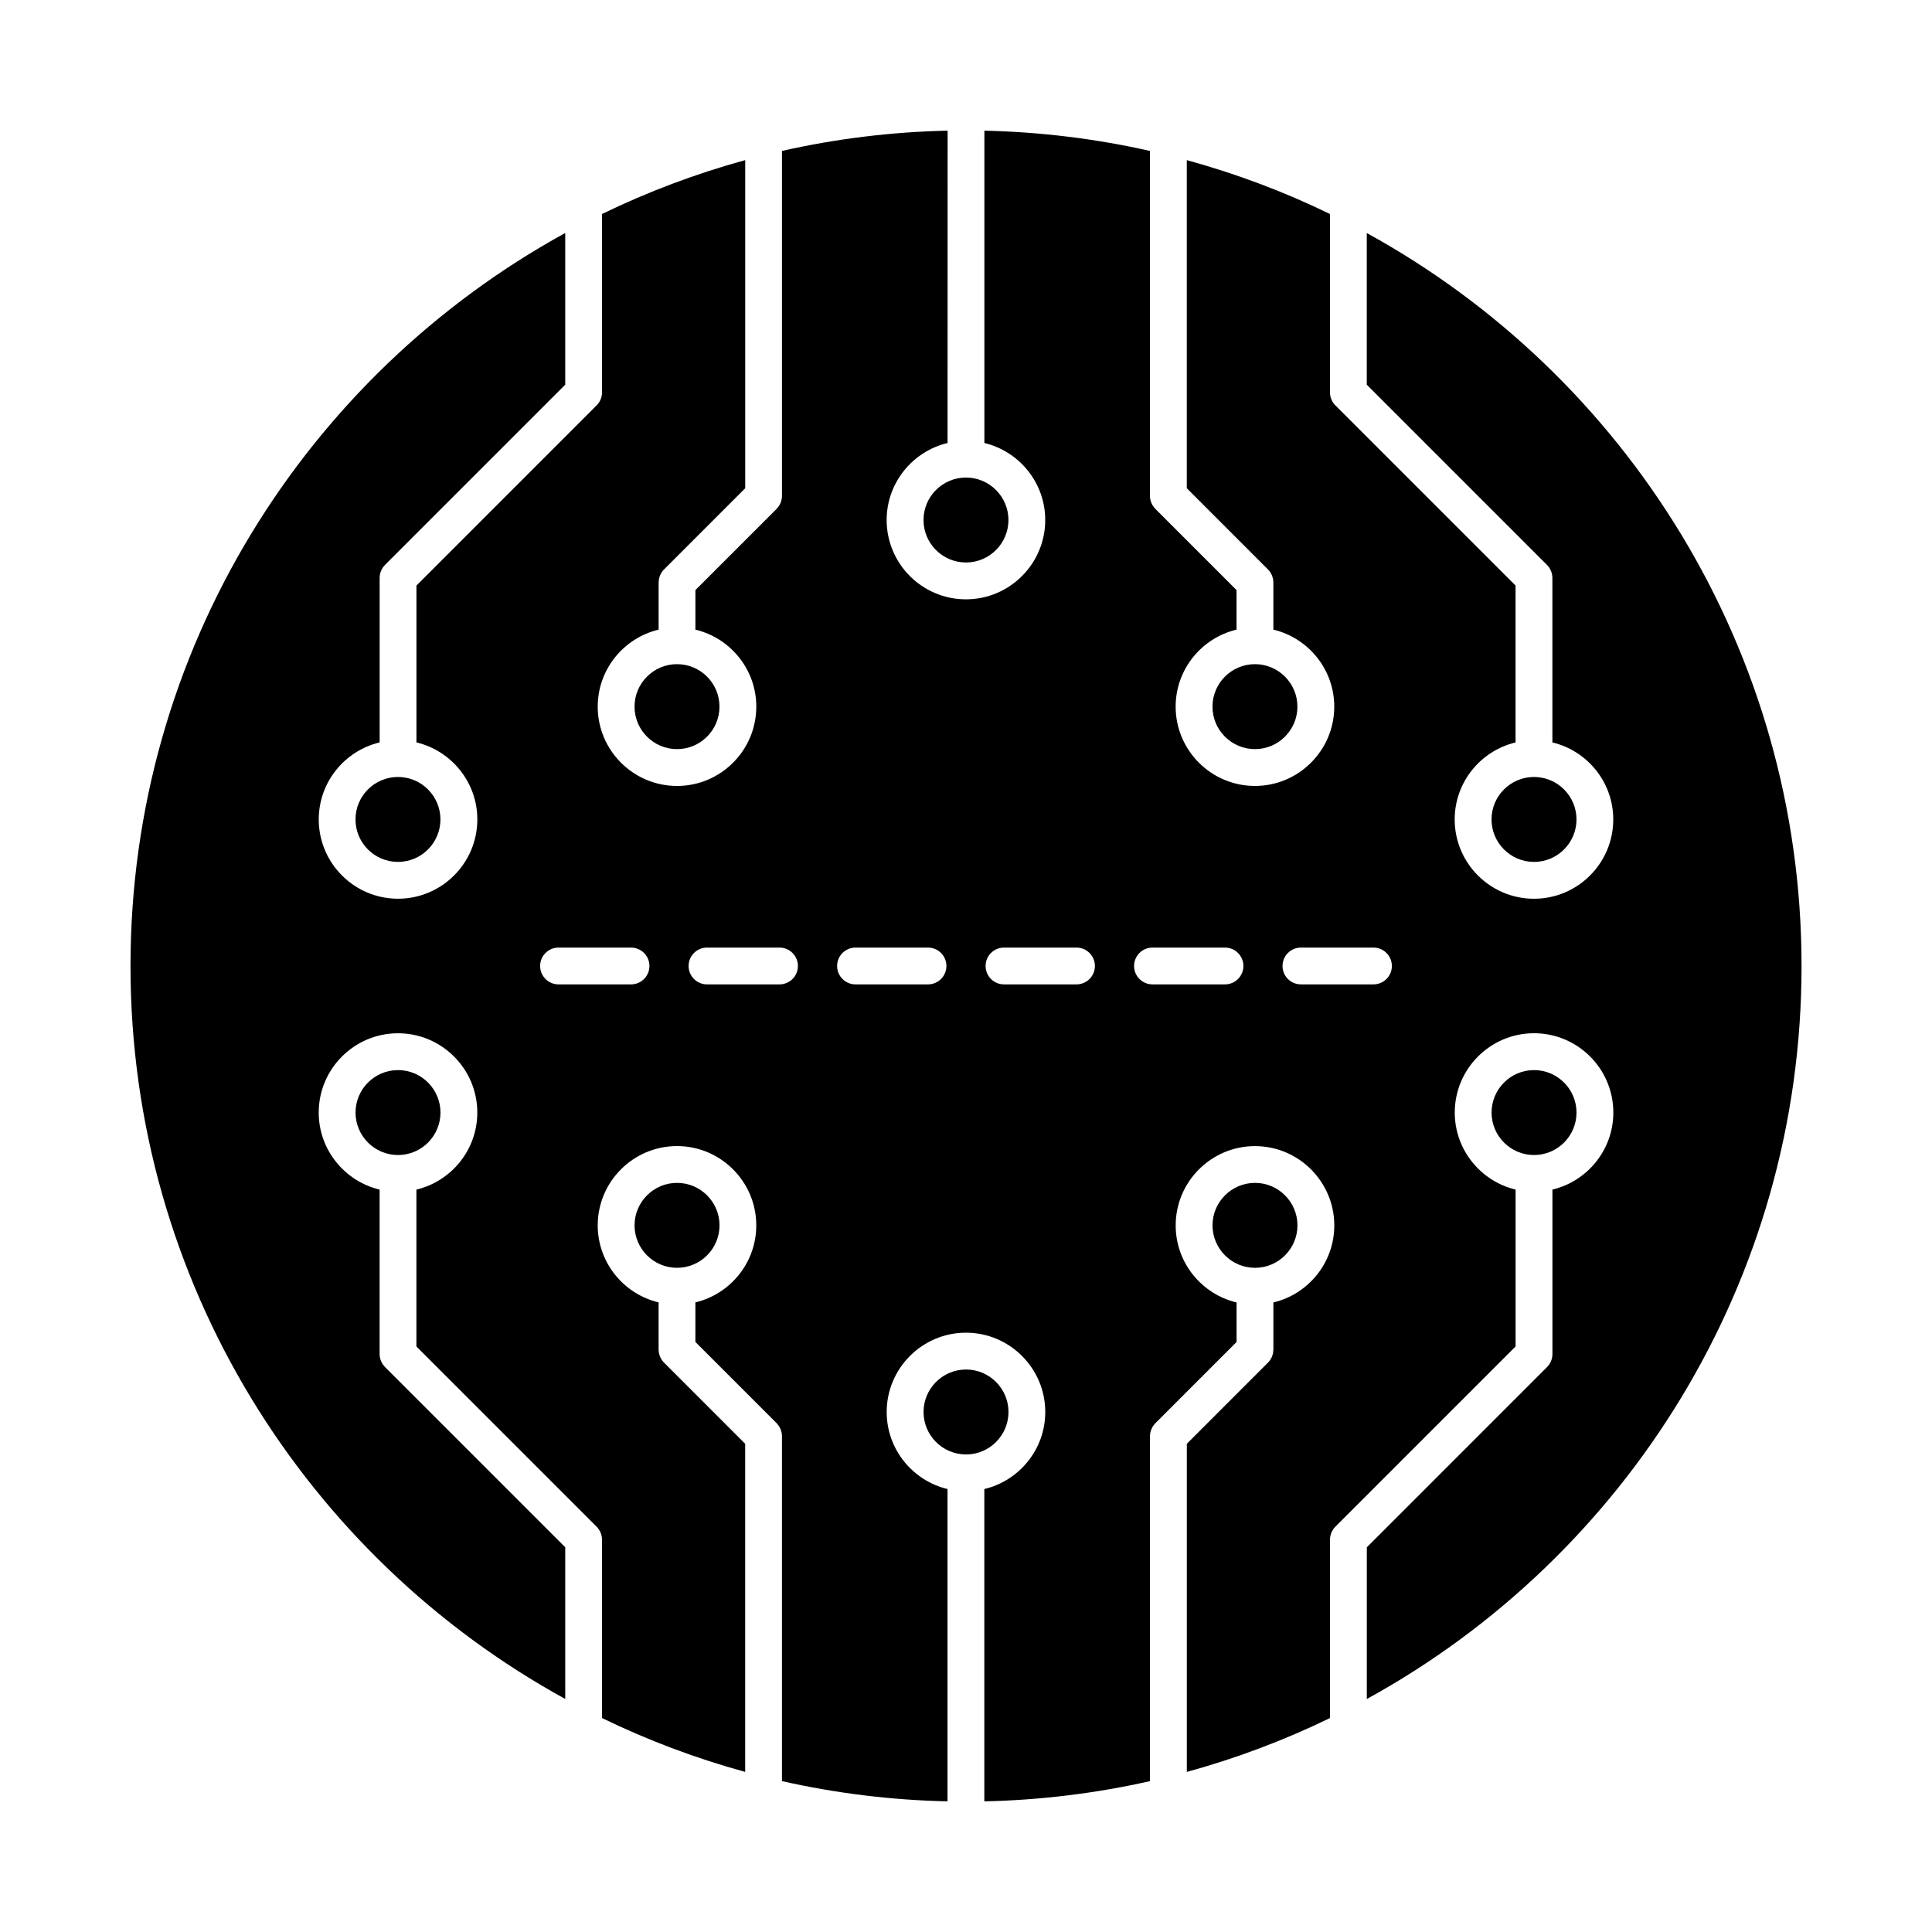 <?xml version="1.0" encoding="UTF-8"?>
<!-- Uploaded to: ICON Repo, www.svgrepo.com, Generator: ICON Repo Mixer Tools -->
<svg fill="#000000" width="800px" height="800px" version="1.1" viewBox="144 144 512 512" xmlns="http://www.w3.org/2000/svg">
 <g>
  <path d="m506.21 205.75v40.199l47.758 47.758c0.434 0.43 0.742 0.918 0.977 1.438 0.02 0.051 0.051 0.09 0.07 0.125 0.109 0.273 0.191 0.535 0.25 0.82 0.012 0.031 0.02 0.055 0.031 0.098 0.07 0.332 0.102 0.664 0.102 1.008v43.555c9.238 2.207 16.133 10.504 16.133 20.418 0 11.586-9.422 21.008-21.008 21.008-11.582 0-21.016-9.426-21.016-21.008 0-9.898 6.898-18.211 16.133-20.418v-41.574l-47.758-47.758c-0.973-0.977-1.441-2.258-1.422-3.531v-47.176c-12.078-5.875-24.766-10.66-37.945-14.277v86.953l21.512 21.52c0.012 0.012 0.02 0.02 0.031 0.039 0.215 0.211 0.406 0.449 0.586 0.699 0.082 0.125 0.125 0.25 0.191 0.383 0.09 0.145 0.188 0.301 0.246 0.457 0.07 0.156 0.105 0.312 0.145 0.469 0.051 0.145 0.105 0.293 0.137 0.449 0.051 0.262 0.07 0.523 0.074 0.801 0 0.051 0.023 0.102 0.023 0.156v12.496c9.234 2.207 16.133 10.504 16.133 20.418 0 11.578-9.43 21.008-21.016 21.008-11.586 0-21.016-9.43-21.016-21.008 0-9.91 6.898-18.211 16.137-20.418v-10.48l-21.52-21.52c-0.102-0.102-0.168-0.215-0.258-0.312-0.109-0.137-0.242-0.273-0.336-0.418-0.137-0.195-0.227-0.402-0.328-0.594-0.039-0.09-0.09-0.156-0.117-0.242-0.117-0.258-0.195-0.527-0.258-0.801-0.012-0.023-0.02-0.066-0.031-0.105-0.07-0.332-0.105-0.684-0.102-1.023v-91.367c-14.168-3.199-28.84-5.031-43.875-5.367v82.77c9.23 2.211 16.125 10.516 16.125 20.414 0 11.586-9.426 21.016-21.016 21.016-11.586 0-21.008-9.426-21.008-21.016 0-9.91 6.906-18.211 16.141-20.414l0.016-82.773c-15.039 0.332-29.719 2.168-43.898 5.367v91.367c0.012 0.348-0.031 0.691-0.098 1.023-0.012 0.051-0.031 0.086-0.039 0.137-0.059 0.266-0.137 0.52-0.242 0.77-0.031 0.086-0.09 0.168-0.125 0.25-0.102 0.195-0.195 0.395-0.324 0.59-0.102 0.145-0.211 0.273-0.332 0.406-0.09 0.105-0.168 0.211-0.262 0.324l-21.52 21.52v10.48c9.238 2.207 16.137 10.504 16.137 20.418 0 11.578-9.422 21.008-21.008 21.008-11.586 0-21.016-9.43-21.016-21.008 0-9.91 6.898-18.211 16.137-20.418v-12.496c0-0.117 0.02-0.211 0.031-0.328 0.02-0.207 0.031-0.414 0.07-0.625 0.031-0.176 0.098-0.332 0.145-0.508 0.039-0.125 0.07-0.273 0.125-0.402 0.082-0.176 0.176-0.344 0.262-0.508 0.07-0.117 0.117-0.23 0.188-0.344 0.176-0.262 0.383-0.52 0.605-0.742h0.012l21.512-21.52v-86.953c-13.18 3.617-25.871 8.41-37.945 14.277v47.195c0.012 0.664-0.117 1.336-0.379 1.961-0.012 0.02-0.031 0.039-0.039 0.07-0.23 0.535-0.562 1.043-1.008 1.48l-47.758 47.766v41.562c9.234 2.207 16.137 10.516 16.137 20.418 0 11.586-9.438 21.008-21.016 21.008-11.586 0-21.008-9.426-21.008-21.008 0-9.91 6.898-18.211 16.137-20.418v-43.555c0-0.344 0.031-0.676 0.102-1.008 0.004-0.023 0.016-0.055 0.023-0.086 0.059-0.281 0.137-0.559 0.258-0.832 0.016-0.039 0.035-0.07 0.055-0.117 0.23-0.52 0.555-1.012 0.988-1.445l47.758-47.758v-40.199c-68.605 37.664-115.21 110.61-115.21 194.25 0 83.637 46.605 156.59 115.21 194.25v-40.199l-47.758-47.758c-0.188-0.188-0.332-0.387-0.48-0.594-0.039-0.051-0.09-0.09-0.117-0.137-0.137-0.203-0.242-0.406-0.344-0.621-0.039-0.082-0.082-0.137-0.105-0.215-0.105-0.238-0.176-0.488-0.238-0.734-0.012-0.059-0.039-0.117-0.047-0.176-0.07-0.328-0.102-0.66-0.102-0.992v-43.562c-9.234-2.207-16.137-10.516-16.137-20.414 0-11.594 9.426-21.016 21.008-21.016 11.578 0 21.016 9.422 21.016 21.016 0 9.898-6.898 18.207-16.137 20.414v41.578l47.758 47.758c0.977 0.973 1.445 2.254 1.426 3.516v47.188c12.078 5.871 24.773 10.66 37.945 14.277v-86.953l-21.512-21.52-0.051-0.051c-0.207-0.211-0.398-0.449-0.562-0.691-0.074-0.125-0.137-0.258-0.207-0.383-0.082-0.156-0.176-0.301-0.242-0.457-0.059-0.156-0.102-0.324-0.145-0.48-0.035-0.145-0.098-0.289-0.125-0.438-0.059-0.277-0.082-0.551-0.09-0.82 0-0.051-0.012-0.09-0.012-0.137v-12.496c-9.234-2.207-16.133-10.504-16.133-20.418 0-11.578 9.422-21.008 21.008-21.008 11.586 0 21.008 9.43 21.008 21.008 0 9.914-6.898 18.211-16.133 20.418v10.48l21.52 21.523c0.102 0.09 0.168 0.207 0.25 0.309 0.117 0.137 0.242 0.273 0.344 0.43 0.125 0.188 0.223 0.379 0.324 0.586 0.039 0.082 0.102 0.156 0.125 0.242 0.105 0.258 0.188 0.523 0.242 0.781 0.012 0.039 0.023 0.082 0.039 0.125 0.066 0.336 0.105 0.684 0.098 1.023v91.367c14.168 3.199 28.84 5.031 43.875 5.367v-82.77c-9.234-2.211-16.121-10.52-16.121-20.418 0-11.578 9.422-21.016 21.008-21.016 11.586 0 21.016 9.438 21.016 21.016 0 9.91-6.906 18.211-16.148 20.418v82.77c15.043-0.332 29.727-2.168 43.898-5.359v-91.367c-0.012-0.344 0.031-0.684 0.102-1.023 0.012-0.039 0.02-0.07 0.031-0.105 0.059-0.277 0.137-0.535 0.258-0.801 0.031-0.09 0.082-0.152 0.117-0.23 0.098-0.207 0.191-0.414 0.316-0.594 0.105-0.156 0.242-0.309 0.359-0.438 0.09-0.102 0.145-0.207 0.246-0.297l21.52-21.527v-10.473c-9.238-2.207-16.137-10.504-16.137-20.418 0-11.578 9.426-21.016 21.016-21.016 11.578 0 21.016 9.438 21.016 21.016 0 9.914-6.898 18.211-16.137 20.418v12.488c0 0.125-0.023 0.238-0.039 0.352-0.012 0.203-0.02 0.398-0.059 0.59-0.023 0.188-0.102 0.363-0.152 0.539-0.039 0.121-0.07 0.25-0.117 0.379-0.082 0.195-0.188 0.367-0.297 0.543-0.051 0.102-0.098 0.207-0.152 0.297-0.176 0.273-0.383 0.523-0.613 0.746l-21.512 21.52v86.957c13.18-3.621 25.871-8.41 37.941-14.281v-47.184c-0.012-0.676 0.117-1.352 0.383-1.977 0.012-0.012 0.02-0.031 0.02-0.039 0.246-0.543 0.574-1.062 1.023-1.512l47.758-47.758v-41.574c-9.234-2.211-16.121-10.52-16.121-20.418 0-11.586 9.422-21.016 21.016-21.016 11.578 0 21.008 9.426 21.008 21.016 0 9.898-6.902 18.211-16.141 20.418v43.543c0 0.344-0.031 0.684-0.102 1.02 0 0.02-0.012 0.039-0.012 0.051-0.07 0.293-0.156 0.586-0.273 0.867-0.012 0.039-0.039 0.07-0.051 0.102-0.246 0.523-0.562 1.031-0.996 1.461l-47.758 47.762v40.199c68.609-37.664 115.21-110.61 115.21-194.25-0.004-83.641-46.613-156.59-115.22-194.25zm-194.98 199.12h-19.215c-2.691 0-4.875-2.188-4.875-4.875 0-2.695 2.188-4.875 4.875-4.875h19.215c2.699 0 4.875 2.188 4.875 4.875 0.004 2.691-2.172 4.875-4.875 4.875zm39.348 0h-19.215c-2.695 0-4.875-2.188-4.875-4.875 0-2.695 2.188-4.875 4.875-4.875h19.215c2.695 0 4.875 2.188 4.875 4.875 0.004 2.691-2.18 4.875-4.875 4.875zm39.355 0h-19.215c-2.695 0-4.875-2.188-4.875-4.875 0-2.695 2.188-4.875 4.875-4.875h19.215c2.699 0 4.875 2.188 4.875 4.875 0 2.691-2.176 4.875-4.875 4.875zm39.352 0h-19.215c-2.699 0-4.875-2.188-4.875-4.875 0-2.695 2.176-4.875 4.875-4.875h19.215c2.691 0 4.875 2.188 4.875 4.875 0 2.691-2.184 4.875-4.875 4.875zm39.348 0h-19.215c-2.699 0-4.875-2.188-4.875-4.875 0-2.695 2.176-4.875 4.875-4.875h19.215c2.691 0 4.883 2.188 4.883 4.875 0 2.691-2.191 4.875-4.883 4.875zm39.352 0h-19.227c-2.691 0-4.875-2.188-4.875-4.875 0-2.695 2.188-4.875 4.875-4.875h19.227c2.691 0 4.875 2.188 4.875 4.875 0.004 2.691-2.184 4.875-4.875 4.875z"/>
  <path d="m561.79 438.84c0-6.207-5.055-11.254-11.254-11.254-6.207 0-11.254 5.047-11.254 11.254 0 6.203 5.047 11.254 11.254 11.254 6.199 0.004 11.254-5.047 11.254-11.254z"/>
  <path d="m334.68 468.73c0-6.203-5.047-11.254-11.262-11.254-6.207 0-11.254 5.055-11.254 11.254 0 6.207 5.047 11.254 11.254 11.254 6.207 0 11.262-5.043 11.262-11.254z"/>
  <path d="m487.84 468.73c0-6.203-5.055-11.254-11.254-11.254-6.207 0-11.254 5.055-11.254 11.254 0 6.207 5.047 11.254 11.254 11.254 6.199 0.004 11.254-5.043 11.254-11.254z"/>
  <path d="m411.26 518.19c0-6.203-5.055-11.254-11.254-11.254-6.207 0-11.254 5.055-11.254 11.254 0 6.203 5.039 11.246 11.234 11.254h0.012 0.016c6.199 0.004 11.246-5.047 11.246-11.254z"/>
  <path d="m388.74 281.81c0 6.207 5.047 11.254 11.254 11.254 6.203 0 11.254-5.047 11.254-11.254 0-6.195-5.039-11.246-11.238-11.254h-0.004-0.016c-6.199 0-11.25 5.047-11.25 11.254z"/>
  <path d="m539.27 361.16c0 6.207 5.055 11.254 11.262 11.254 6.203 0 11.254-5.047 11.254-11.254 0-6.207-5.055-11.254-11.254-11.254-6.211 0-11.262 5.047-11.262 11.254z"/>
  <path d="m260.73 438.84c0-6.207-5.047-11.254-11.254-11.254-6.207 0-11.254 5.047-11.254 11.254 0 6.203 5.047 11.254 11.254 11.254 6.203 0.004 11.254-5.047 11.254-11.254z"/>
  <path d="m465.32 331.27c0 6.207 5.055 11.254 11.254 11.254 6.207 0 11.254-5.047 11.254-11.254s-5.047-11.262-11.254-11.262c-6.203 0-11.254 5.051-11.254 11.262z"/>
  <path d="m312.16 331.27c0 6.207 5.047 11.254 11.254 11.254 6.207 0 11.254-5.047 11.254-11.254s-5.047-11.262-11.254-11.262c-6.207 0-11.254 5.051-11.254 11.262z"/>
  <path d="m238.21 361.16c0 6.207 5.047 11.254 11.254 11.254 6.207 0 11.254-5.047 11.254-11.254 0-6.207-5.047-11.254-11.254-11.254-6.207 0-11.254 5.047-11.254 11.254z"/>
 </g>
</svg>